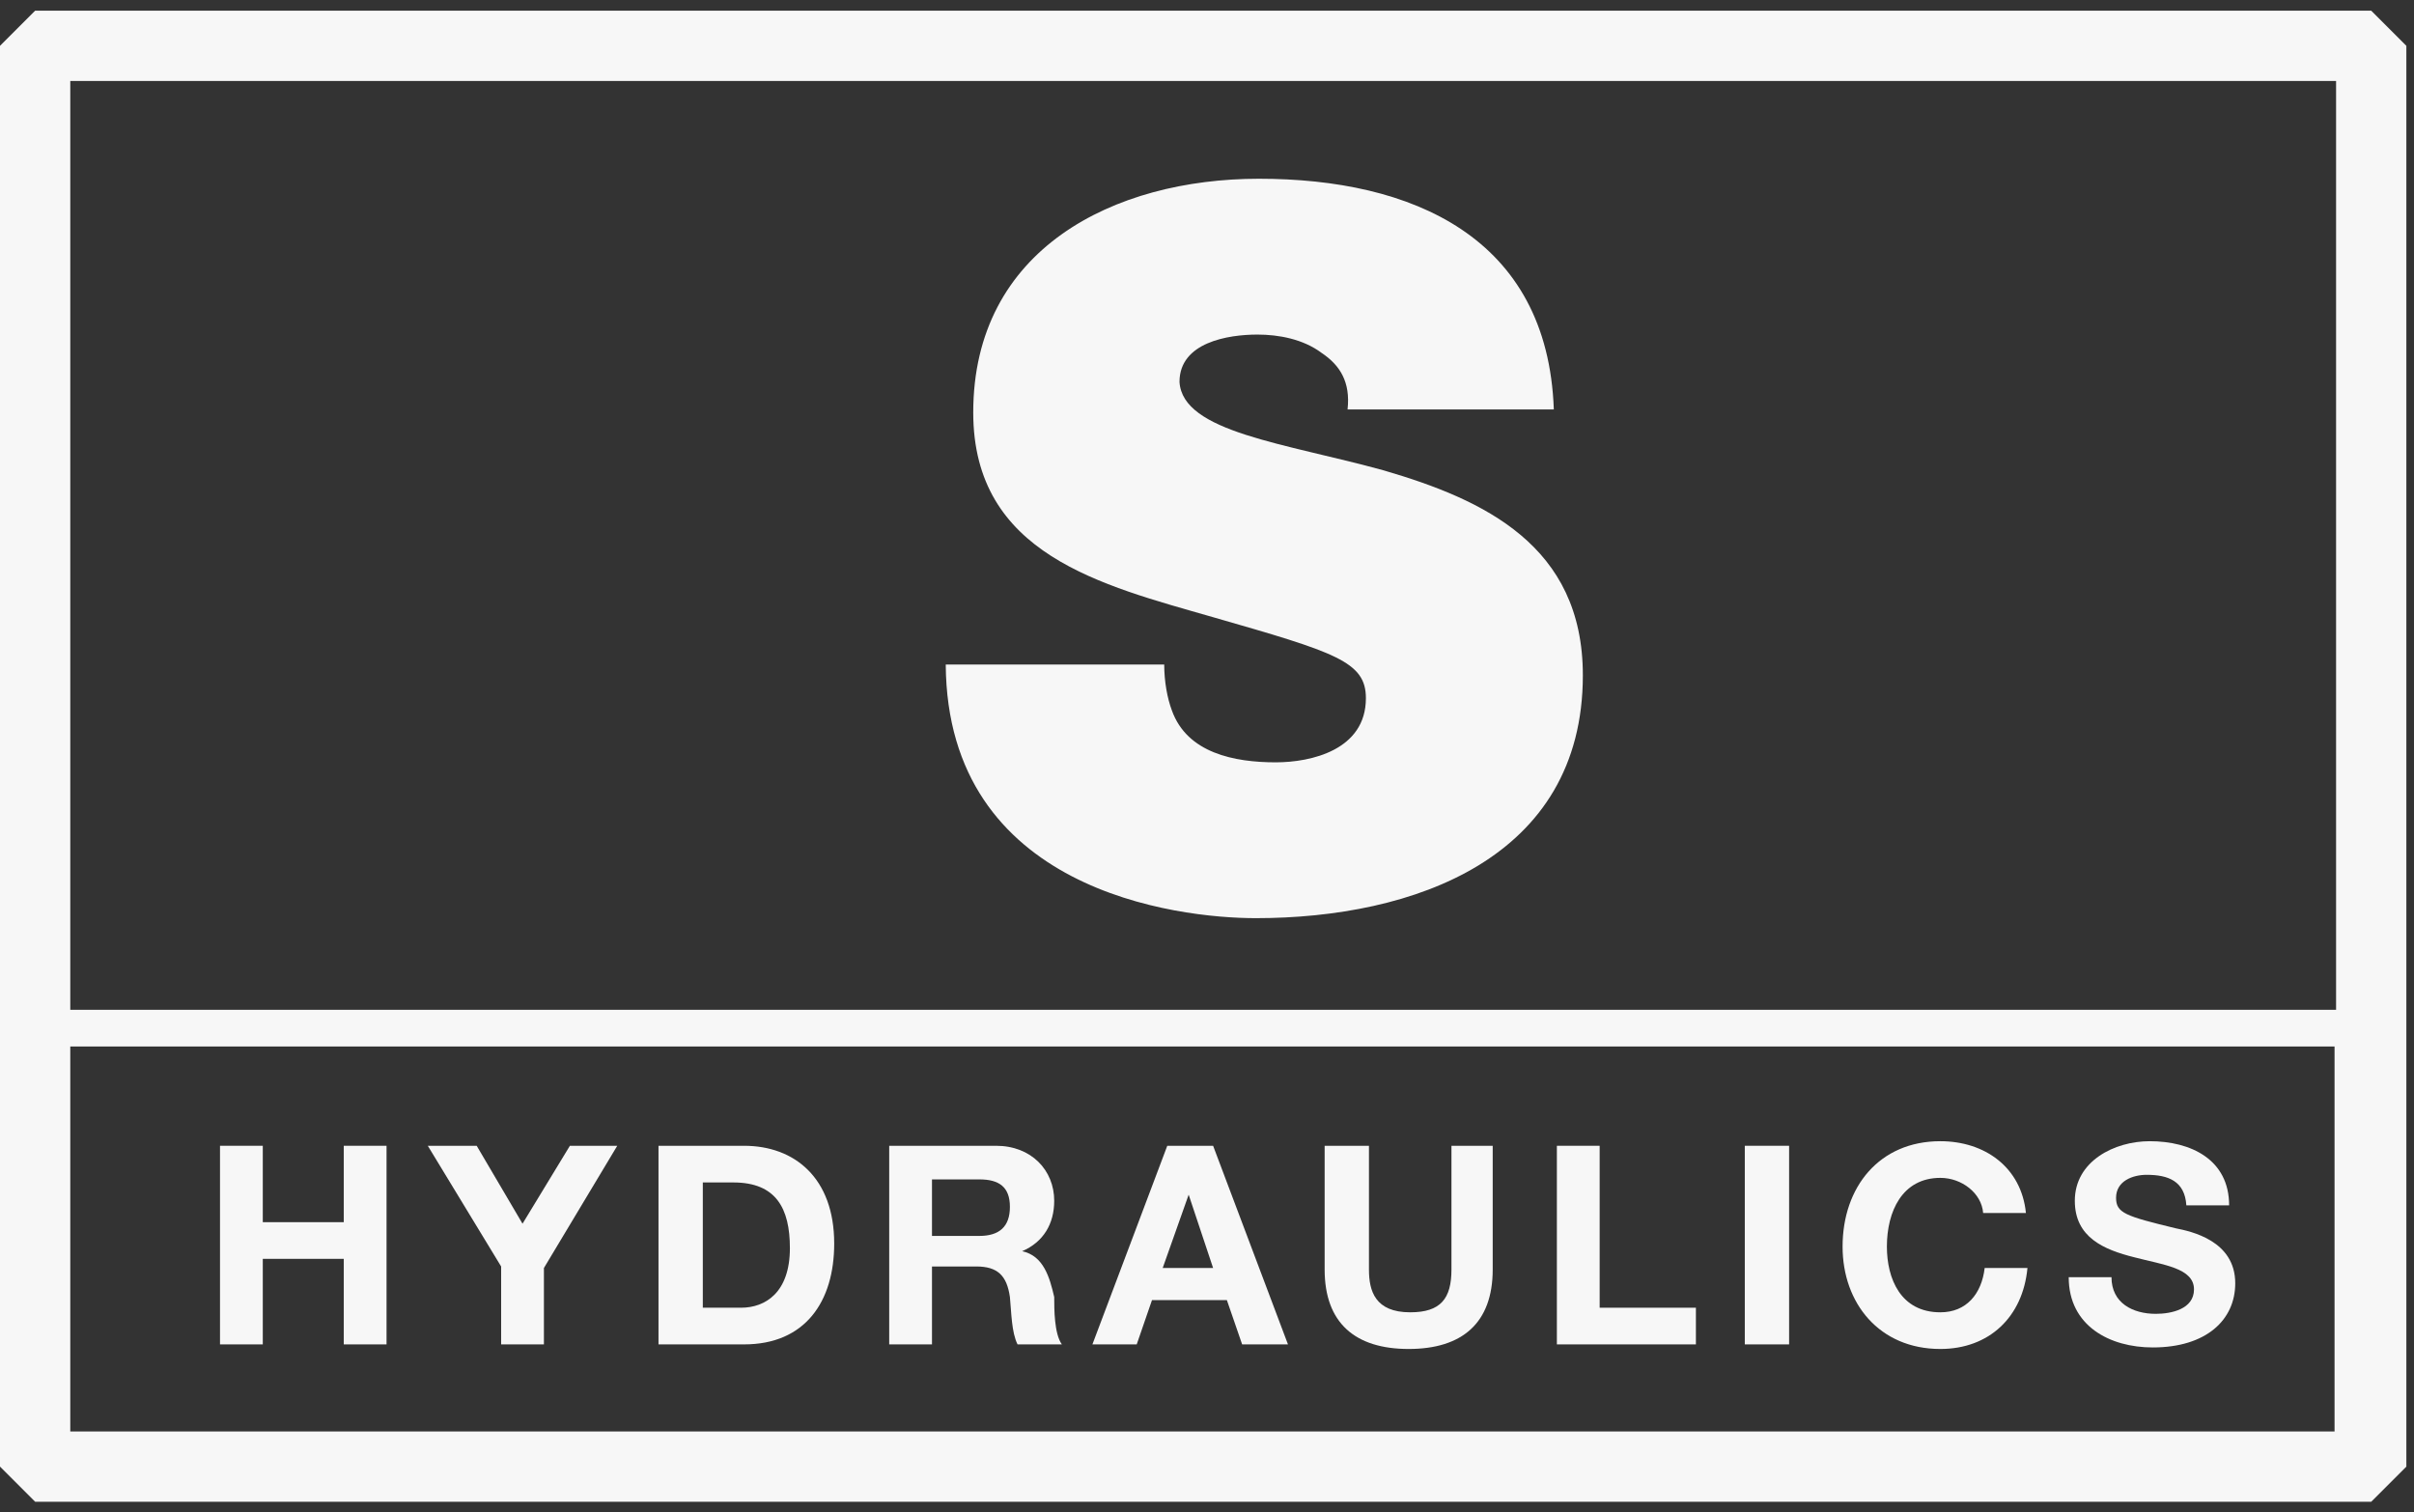 <svg width="158" height="99" viewBox="0 0 158 99" fill="none" xmlns="http://www.w3.org/2000/svg">
<rect x="0" y="0" width="158" height="99" fill="#333333" stroke="none"/>
<g clip-path="url(#clip0_1_103)">
<path d="M83.5 49.9C80.8 49.9 77.7 49.3 76.7 46.5C76.4 45.7 76.2 44.6 76.2 43.5H61.9C62 58.3 77 60.1 82.2 60.1C92.5 60.1 103.6 56.2 103.6 44.2C103.6 35.7 97.1 32.7 90.6 30.8C84.1 29 77.4 28.3 77.2 25C77.2 22.4 80.4 21.9 82.3 21.9C83.7 21.9 85.3 22.2 86.5 23.1C87.7 23.9 88.4 25 88.2 26.8H101.7C101.3 15.5 92.4 11.7 82.4 11.7C72.9 11.7 63.7 16.3 63.7 27C63.7 36.3 72.1 38.3 79.4 40.4C87.4 42.7 89.4 43.3 89.4 45.7C89.4 49.1 85.8 49.9 83.5 49.9Z" fill="#F7F7F7"/>
<path d="M22.5 80H17.2V75H14.4V88H17.2V82.4H22.5V88H25.3V75H22.5V80Z" fill="#F7F7F7"/>
<path d="M34.2 80.1L31.2 75H28L32.8 82.9V88H35.6V83L40.4 75H37.3L34.2 80.1Z" fill="#F7F7F7"/>
<path d="M48.7 75H43.1V88H48.7C52.7 88 54.6 85.2 54.6 81.4C54.6 77.1 52 75 48.7 75ZM48.5 85.6H46V77.4H48C50.8 77.4 51.7 79.1 51.7 81.7C51.7 84.6 50.1 85.6 48.5 85.6Z" fill="#F7F7F7"/>
<path d="M66.9 81.9C68.3 81.3 69 80.1 69 78.6C69 76.6 67.5 75 65.2 75H58.2V88H61V82.9H63.9C65.3 82.9 65.9 83.5 66.1 84.9C66.2 85.9 66.2 87.2 66.6 88H69.5C69 87.3 69 85.7 69 84.9C68.7 83.6 68.3 82.2 66.9 81.9ZM64.1 80.9H61V77.2H64.1C65.4 77.2 66.1 77.7 66.1 79C66.1 80.3 65.4 80.9 64.1 80.9Z" fill="#F7F7F7"/>
<path d="M76.4 75L71.5 88H74.4L75.4 85.1H80.3L81.3 88H84.3L79.4 75H76.4ZM76.1 83L77.8 78.2L79.4 83H76.1Z" fill="#F7F7F7"/>
<path d="M95 83.1C95 85 94.3 85.9 92.3 85.9C90 85.9 89.6 84.5 89.6 83.1V75H86.7V83.1C86.7 86.6 88.7 88.3 92.2 88.3C95.7 88.3 97.7 86.6 97.7 83.1V75H95V83.1Z" fill="#F7F7F7"/>
<path d="M104.7 75H101.9V88H111V85.6H104.7V75Z" fill="#F7F7F7"/>
<path d="M117.1 75H114.2V88H117.1V75Z" fill="#F7F7F7"/>
<path d="M127 85.9C124.4 85.9 123.5 83.7 123.5 81.6C123.5 79.3 124.5 77.1 127 77.1C128.4 77.1 129.7 78.1 129.8 79.4H132.6C132.3 76.4 129.9 74.7 127 74.7C123 74.7 120.6 77.7 120.6 81.6C120.6 85.3 123 88.3 127 88.3C130.2 88.3 132.4 86.2 132.7 83H129.9C129.7 84.7 128.7 85.9 127 85.9Z" fill="#F7F7F7"/>
<path d="M142.4 80.4C139.1 79.6 138.5 79.4 138.5 78.4C138.5 77.3 139.6 76.9 140.5 76.9C141.9 76.9 143 77.3 143.1 78.9H145.9C145.9 75.9 143.4 74.7 140.7 74.7C138.4 74.7 135.8 76 135.8 78.6C135.8 81 137.7 81.8 139.7 82.3C141.6 82.8 143.6 83 143.6 84.4C143.6 85.7 142.1 86 141.1 86C139.6 86 138.2 85.3 138.2 83.6H135.4C135.4 86.8 138.1 88.2 140.9 88.2C144.4 88.2 146.3 86.4 146.3 84C146.3 81.2 143.4 80.6 142.4 80.4Z" fill="#F7F7F7"/>
<path d="M155.2 0.7H2.3L0 3V96L2.3 98.3H155.2L157.5 96V3L155.2 0.7ZM152.9 5.3V66.1H4.6V5.3H152.9ZM4.6 93.7V68.5H152.8V93.7H4.6Z" fill="#F7F7F7"/>
</g>
<defs>
<clipPath id="clip0_1_103">
<rect width="157.5" height="97.7" fill="white" transform="translate(0 0.7)"/>
</clipPath>
</defs>
</svg>
